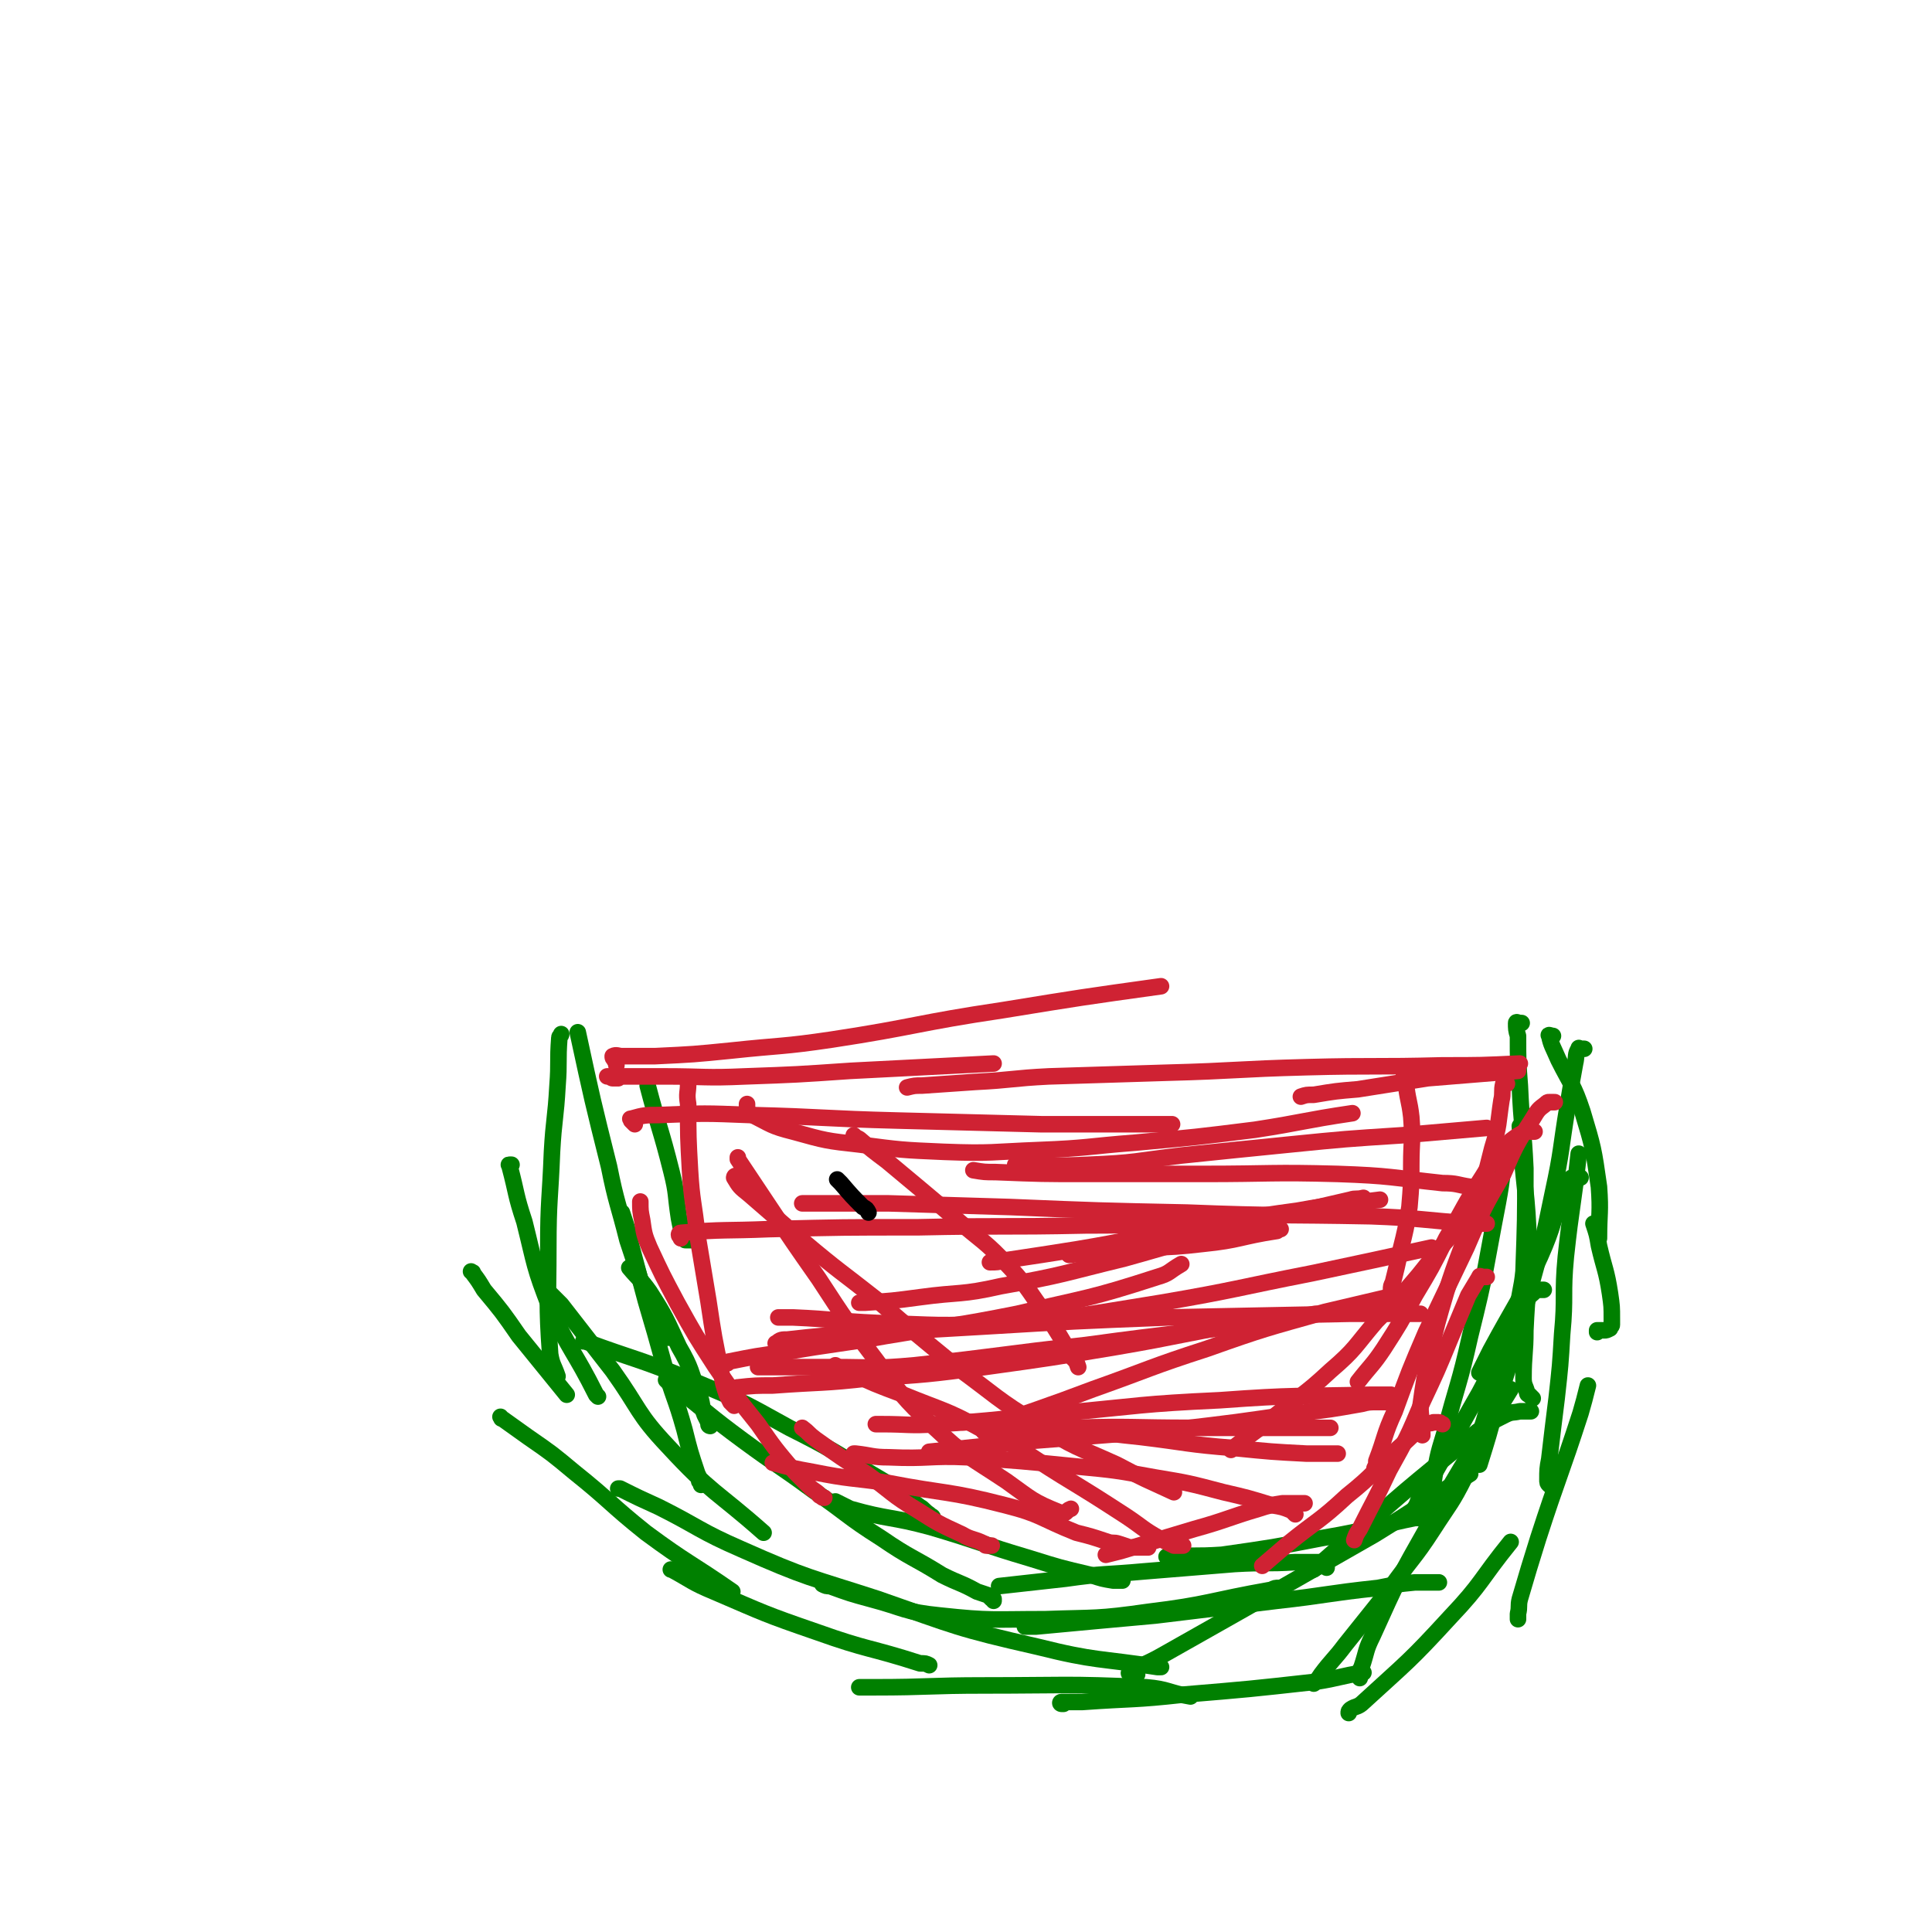 <svg viewBox='0 0 1050 1050' version='1.1' xmlns='http://www.w3.org/2000/svg' xmlns:xlink='http://www.w3.org/1999/xlink'><g fill='none' stroke='#008000' stroke-width='9' stroke-linecap='round' stroke-linejoin='round'><path d='M256,691c0,0 0,0 0,0 1,1 1,0 1,1 3,4 3,4 6,9 10,12 10,12 19,25 13,16 13,16 26,32 '/><path d='M272,770c0,0 0,0 0,0 0,0 0,0 0,0 1,1 0,1 1,1 7,5 7,5 14,10 13,9 13,9 25,19 20,16 19,17 39,33 23,17 24,16 47,32 '/><path d='M366,853c0,0 0,0 0,0 -1,0 -1,0 -1,0 -1,0 0,0 0,0 11,6 11,7 23,12 28,12 27,12 56,22 28,10 28,8 56,17 3,0 3,0 5,1 '/><path d='M467,917c0,0 0,0 0,0 0,0 0,0 0,0 0,0 0,0 0,0 4,0 4,0 8,0 30,0 30,-1 60,-1 44,0 44,-1 88,1 12,1 12,3 24,5 '/><path d='M578,926c0,0 0,0 0,0 -1,0 -1,0 -1,0 -1,0 -1,-1 0,-1 5,0 6,0 11,0 28,-2 28,-1 55,-4 36,-3 36,-3 72,-7 13,-2 13,-3 26,-5 '/><path d='M733,931c0,0 0,0 0,0 0,-1 0,-1 1,-2 3,-2 4,-1 7,-4 24,-22 25,-22 47,-46 18,-19 16,-20 33,-41 '/><path d='M825,880c0,0 0,0 0,0 0,-1 0,-1 0,-1 0,-1 0,-1 0,-2 1,-4 0,-4 1,-8 5,-17 5,-17 10,-33 11,-34 12,-34 23,-68 2,-7 2,-7 4,-15 '/><path d='M844,808c0,0 0,0 0,0 -1,-1 -1,0 -2,-1 -1,-1 -1,-1 -1,-3 0,-5 0,-6 1,-11 2,-17 2,-17 4,-33 2,-18 2,-18 3,-35 2,-21 0,-21 2,-42 3,-28 4,-28 7,-56 '/><path d='M868,724c0,0 0,0 0,0 0,-1 0,-1 0,-1 0,0 0,0 0,0 0,0 1,0 1,0 1,0 1,0 3,0 1,0 1,0 3,-1 0,-1 1,-1 1,-2 0,-1 0,-1 0,-3 0,-7 0,-7 -1,-14 -2,-13 -3,-13 -6,-26 -1,-6 -1,-6 -3,-12 '/><path d='M859,640c0,0 0,0 0,0 -1,0 -1,0 -1,0 -1,0 -1,0 -2,0 -1,0 -1,0 -1,0 -1,0 -1,0 -2,1 -2,3 -2,3 -3,6 -7,18 -5,18 -13,36 -12,26 -13,25 -27,51 -3,6 -3,6 -6,12 '/><path d='M839,701c0,0 0,0 0,0 -1,0 -1,0 -2,0 -2,0 -2,0 -3,1 -2,2 -3,2 -4,5 -8,11 -7,12 -13,24 -7,13 -6,13 -13,26 -8,14 -8,14 -16,29 -8,14 -8,14 -17,29 -1,3 -1,3 -3,6 '/><path d='M832,767c0,0 0,0 0,0 -1,0 -1,0 -1,0 -1,0 -1,0 -2,0 -1,0 -2,0 -3,0 -4,1 -4,0 -8,2 -8,4 -8,4 -15,9 -11,9 -11,9 -22,18 -17,14 -17,14 -33,28 -17,14 -17,14 -34,29 '/><path d='M778,825c0,0 0,0 0,0 -1,0 -1,0 -2,0 -1,0 -1,0 -1,0 -1,0 -1,0 -2,0 -2,0 -2,0 -4,0 -10,2 -9,2 -18,4 -16,4 -16,4 -33,7 -26,5 -26,5 -54,9 -15,1 -15,0 -30,1 '/><path d='M721,852c0,0 0,0 0,0 -1,-1 -1,-1 -1,-1 -1,-1 -1,-1 -2,-2 -1,0 -1,0 -1,0 -6,0 -6,0 -13,0 -16,1 -16,0 -33,1 -25,2 -25,2 -49,4 -22,2 -22,1 -43,4 -18,2 -18,2 -36,4 '/><path d='M610,859c0,0 0,0 0,0 -1,0 -1,0 -2,0 -1,0 -1,0 -2,0 -1,0 -1,0 -1,0 -6,-1 -6,-1 -12,-3 -17,-4 -17,-4 -33,-9 -27,-8 -27,-9 -54,-17 -22,-6 -23,-4 -44,-10 -4,-2 -4,-2 -8,-4 '/><path d='M507,825c0,0 0,0 0,0 0,0 0,-1 -1,-1 -1,-1 -1,-1 -1,-1 -3,-2 -3,-3 -5,-4 -11,-8 -11,-9 -23,-16 -24,-14 -24,-15 -48,-27 -27,-15 -27,-15 -56,-27 -27,-11 -28,-10 -55,-20 -1,0 -1,0 -1,0 '/><path d='M386,775c0,0 0,0 0,0 0,0 -1,0 -1,-1 0,-1 0,-1 0,-1 -1,-2 -1,-2 -2,-4 -2,-5 -1,-6 -3,-11 -5,-13 -4,-14 -11,-26 -7,-15 -7,-16 -16,-30 -5,-7 -6,-7 -11,-13 '/><path d='M363,727c0,0 0,0 0,0 -1,-1 -1,-1 -2,-2 -1,-1 -1,0 -1,-1 -2,-2 -2,-2 -3,-5 -3,-7 -3,-7 -6,-14 -5,-16 -5,-16 -10,-31 -5,-20 -6,-20 -10,-40 -9,-36 -9,-36 -17,-73 '/><path d='M376,674c0,0 0,0 0,0 -1,0 -1,0 -1,0 -1,0 -1,0 -2,0 -1,0 -1,0 -1,-1 -2,-5 -2,-6 -3,-11 -2,-13 -1,-13 -4,-25 -6,-24 -7,-24 -13,-47 '/><path d='M305,562c0,0 0,0 0,0 0,0 0,0 0,0 0,1 -1,1 -1,2 -1,13 0,13 -1,26 -1,18 -2,18 -3,36 -1,26 -2,26 -2,52 0,29 -1,30 1,58 1,6 2,6 4,12 '/><path d='M278,633c0,0 0,0 0,0 -1,0 -1,0 -1,0 -1,0 0,0 0,1 4,15 3,15 8,30 6,24 5,24 14,47 11,24 13,23 25,47 1,1 1,1 1,1 '/><path d='M297,701c0,0 0,0 0,0 0,0 0,0 0,0 4,4 4,4 8,8 14,18 14,18 28,36 15,21 13,23 30,41 24,26 26,24 52,47 0,0 0,0 0,0 '/><path d='M337,809c0,0 0,0 0,0 -1,0 -1,0 -1,0 0,0 0,0 1,0 10,5 10,5 21,10 22,11 22,13 45,23 36,16 37,15 74,27 43,15 43,16 87,26 32,8 33,6 65,11 1,0 1,0 2,0 '/><path d='M447,861c0,0 0,0 0,0 0,0 0,0 0,0 2,1 2,1 4,1 11,4 11,4 22,7 19,5 18,7 38,9 28,3 28,2 57,2 28,-1 28,0 56,-4 33,-4 33,-6 67,-12 2,-1 2,-1 4,-1 '/><path d='M618,910c0,0 0,0 0,0 -1,0 -1,0 -1,0 -1,0 -1,0 -2,0 0,0 -1,0 -1,0 0,0 -1,-1 0,-1 8,-5 8,-4 17,-9 23,-13 23,-13 46,-26 35,-20 35,-20 70,-40 26,-16 26,-17 52,-33 '/><path d='M739,912c0,0 0,0 0,0 0,-1 0,-1 0,-2 0,-2 0,-2 1,-4 3,-9 2,-9 6,-17 14,-31 14,-31 31,-61 20,-37 22,-37 44,-73 '/><path d='M778,815c0,0 0,0 0,0 0,-1 0,-1 0,-2 0,0 0,0 0,-1 0,-3 0,-3 1,-6 2,-13 2,-14 6,-27 7,-27 8,-26 14,-53 9,-36 8,-36 15,-72 3,-16 2,-16 5,-31 '/><path d='M833,760c0,0 0,0 0,0 -1,-1 -1,-1 -2,-2 0,0 -1,0 -1,-1 -1,-4 -2,-4 -2,-8 0,-13 1,-13 1,-26 1,-22 2,-22 2,-44 -1,-33 -3,-33 -5,-67 '/><path d='M844,563c0,0 0,0 0,0 -1,0 -3,-1 -2,0 1,5 2,6 5,13 7,14 8,13 13,28 6,20 6,20 9,41 1,14 0,14 0,28 '/><path d='M827,556c0,0 0,0 0,0 -1,0 -1,0 -1,0 -1,0 -2,-1 -2,0 0,3 0,4 1,7 0,14 0,14 1,27 1,23 2,23 3,45 0,28 0,28 -1,56 -1,10 -2,10 -3,20 '/><path d='M861,570c0,0 0,0 0,0 -1,0 -1,0 -2,0 -1,0 -1,-1 -1,0 -2,3 -1,4 -2,8 -2,11 -2,11 -4,23 -4,24 -3,24 -8,47 -6,29 -6,29 -14,58 -7,29 -8,29 -17,59 -4,15 -4,15 -9,31 '/><path d='M821,738c0,0 0,0 0,0 -1,0 -1,0 -2,0 -1,0 -1,0 -1,0 -1,1 -1,1 -2,2 -2,7 -2,7 -4,13 -4,12 -3,12 -7,24 -5,13 -3,13 -9,26 -7,14 -8,14 -17,28 -11,17 -12,16 -24,33 -12,15 -12,15 -24,30 -6,8 -7,8 -13,16 -2,3 -2,3 -4,5 '/><path d='M782,860c0,0 0,0 0,0 -1,0 -1,0 -2,0 -1,0 -1,0 -2,0 -1,0 -1,0 -2,0 -4,0 -4,0 -7,0 -10,1 -10,1 -20,3 -28,3 -28,4 -55,7 -33,4 -33,4 -66,8 -33,3 -33,3 -65,6 -3,0 -3,0 -6,0 '/><path d='M540,870c0,0 0,0 0,0 0,0 0,0 0,-1 0,0 -1,0 -1,0 -1,-1 -1,-1 -2,-2 -3,-1 -3,-1 -6,-2 -9,-5 -9,-4 -19,-9 -16,-10 -17,-9 -33,-20 -19,-12 -18,-13 -37,-26 -19,-14 -19,-13 -38,-27 -19,-14 -19,-15 -37,-29 -3,-2 -3,-2 -5,-4 '/><path d='M381,807c0,0 0,0 0,0 0,-1 0,-1 -1,-2 0,-2 0,-2 -1,-4 -4,-12 -4,-12 -7,-24 -5,-18 -6,-17 -11,-35 -5,-18 -5,-18 -10,-35 -4,-15 -4,-15 -8,-30 -2,-9 -2,-9 -5,-18 '/></g>
<g fill='none' stroke='#CF2233' stroke-width='9' stroke-linecap='round' stroke-linejoin='round'><path d='M336,586c0,0 0,0 0,0 0,0 0,0 0,0 0,0 0,0 -1,0 -1,0 -1,0 -2,0 -1,0 -1,-1 -1,-1 -1,0 -1,0 -2,0 0,0 0,0 0,0 2,0 2,0 4,0 14,0 14,0 27,0 22,0 22,1 44,0 28,-1 28,-1 57,-3 39,-2 39,-2 78,-4 '/><path d='M335,579c0,0 0,0 0,0 0,-1 0,-1 0,-2 0,0 -1,0 -1,-1 -1,-1 -1,-1 -1,-2 0,0 0,0 0,0 2,-1 3,0 5,0 9,0 9,0 18,0 21,-1 21,-1 41,-3 28,-3 28,-2 55,-6 46,-7 46,-9 93,-16 43,-7 43,-7 86,-13 '/><path d='M493,591c0,0 0,0 0,0 4,-1 4,-1 8,-1 14,-1 14,-1 29,-2 20,-1 20,-2 40,-3 32,-1 32,-1 64,-2 38,-1 38,-2 76,-3 37,-1 37,0 74,-1 21,0 21,0 42,-1 '/><path d='M707,596c0,0 0,0 0,0 0,0 0,0 0,0 3,-1 3,-1 7,-1 12,-2 12,-2 24,-3 19,-3 19,-3 38,-6 24,-2 24,-2 49,-4 '/><path d='M819,589c0,0 0,0 0,0 -1,0 -1,0 -2,0 0,0 0,0 0,0 -1,4 0,5 -1,9 -2,13 -1,13 -5,26 -5,20 -5,20 -12,41 -6,18 -7,18 -13,37 -5,17 -5,17 -9,34 -3,14 -3,14 -5,28 0,7 1,7 1,15 0,0 0,0 0,1 '/><path d='M845,599c0,0 0,0 0,0 -1,0 -1,0 -1,0 -1,0 -1,0 -2,0 -1,0 -1,0 -2,1 -4,3 -4,3 -7,8 -9,14 -9,14 -16,30 -11,19 -11,19 -20,40 -11,23 -11,23 -22,46 -9,21 -9,21 -17,43 -6,13 -5,14 -10,27 0,2 0,2 -1,4 '/><path d='M808,694c0,0 0,0 0,0 -1,0 -1,0 -1,0 -1,0 -1,0 -1,0 -1,0 -2,-1 -2,0 -3,5 -3,5 -6,10 -5,12 -5,12 -10,24 -7,17 -7,17 -15,34 -8,19 -8,19 -18,37 -8,17 -8,16 -16,32 -2,3 -2,3 -3,6 '/><path d='M784,774c0,0 0,0 0,0 -1,0 -1,-1 -2,-1 -1,0 -1,0 -1,0 -1,0 -1,0 -2,0 -2,1 -3,0 -4,1 -8,6 -8,7 -15,13 -14,13 -13,14 -28,26 -15,14 -16,13 -32,26 -7,6 -7,6 -14,12 '/><path d='M709,817c0,0 0,0 0,0 -1,0 -1,0 -2,0 -1,0 -1,0 -1,0 -1,0 -1,0 -2,0 -1,0 -1,0 -1,0 -3,0 -3,0 -6,0 -6,1 -7,1 -13,3 -17,5 -17,6 -35,11 -20,6 -20,6 -40,12 -4,1 -4,1 -8,2 '/><path d='M624,841c0,0 0,0 0,0 -1,0 -1,0 -2,0 -1,0 -1,0 -1,0 -1,0 -1,0 -3,0 -2,0 -2,0 -4,0 -3,-1 -3,-1 -6,-2 -3,-1 -3,0 -6,-1 -9,-3 -9,-3 -17,-5 -20,-8 -19,-10 -39,-15 -31,-8 -32,-6 -63,-12 -21,-3 -21,-2 -41,-6 -11,-2 -11,-2 -22,-5 '/><path d='M539,840c0,0 0,0 0,0 0,0 0,0 -1,0 -1,0 -1,0 -2,0 -1,0 0,-1 -1,-1 -6,-3 -7,-2 -12,-5 -13,-6 -13,-6 -24,-13 -15,-9 -14,-10 -28,-20 -14,-9 -14,-9 -28,-19 -4,-3 -3,-3 -7,-6 '/><path d='M448,814c0,0 0,0 0,0 -1,0 -1,0 -2,-1 -1,0 -1,-1 -1,-1 -2,-2 -3,-2 -5,-4 -4,-4 -4,-4 -8,-8 -11,-13 -11,-13 -20,-26 -12,-15 -12,-15 -23,-31 -11,-17 -11,-17 -21,-35 -8,-15 -8,-15 -15,-30 -3,-7 -3,-8 -4,-15 -1,-5 -1,-5 -1,-10 '/><path d='M399,764c0,0 0,0 0,0 -1,-1 -1,-1 -2,-2 -1,-2 -1,-2 -2,-4 -2,-6 -2,-6 -3,-12 -4,-19 -4,-19 -7,-39 -3,-18 -3,-18 -6,-36 -2,-18 -3,-18 -4,-35 -1,-18 -1,-18 -1,-36 -1,-6 0,-6 0,-11 '/><path d='M345,611c0,0 0,0 0,0 -1,-1 -1,-1 -2,-2 0,-1 -1,-1 0,-1 7,-2 8,-2 15,-2 25,-1 25,-1 50,0 40,1 40,2 80,3 39,1 39,1 78,2 35,0 35,0 71,0 '/><path d='M406,600c0,0 0,0 0,0 0,0 0,0 0,0 0,1 0,1 0,1 0,1 0,1 0,2 1,2 1,2 3,3 10,5 10,6 22,9 18,5 18,5 36,7 23,3 23,3 46,4 26,1 26,0 52,-1 26,-1 26,-2 52,-4 33,-3 33,-3 65,-7 26,-4 26,-5 53,-9 '/><path d='M556,633c0,0 0,0 0,0 -1,0 -1,0 -2,0 -1,0 -1,0 -1,0 -1,0 -2,0 -1,0 0,0 1,0 2,0 19,0 19,1 38,0 25,-1 25,-2 50,-5 29,-3 29,-3 59,-6 30,-3 30,-3 61,-5 23,-2 23,-2 46,-4 '/><path d='M763,582c0,0 0,0 0,0 0,0 0,0 0,0 0,0 0,0 0,0 0,3 0,3 1,6 1,10 2,10 3,19 1,13 0,13 0,26 0,11 0,11 -1,23 -2,12 -2,12 -5,24 -2,9 -2,9 -4,17 -1,2 -1,2 -1,4 '/><path d='M834,615c0,0 0,0 0,0 -1,0 -1,0 -2,0 -1,0 -1,-1 -3,0 -4,2 -4,2 -8,5 -8,9 -9,9 -15,19 -11,17 -10,17 -20,34 -8,16 -8,16 -17,31 -8,15 -8,15 -17,29 -6,9 -7,9 -14,18 '/><path d='M804,658c0,0 0,0 0,0 -1,0 -1,0 -2,0 -1,0 -1,0 -2,1 -6,5 -6,5 -10,11 -10,11 -10,12 -19,23 -11,13 -11,13 -23,25 -12,14 -11,15 -25,27 -15,14 -16,13 -32,26 -11,9 -11,8 -22,17 '/><path d='M759,762c0,0 0,0 0,0 -1,0 -1,0 -2,0 -1,0 -1,0 -1,0 -1,0 -1,0 -2,0 -3,0 -3,0 -5,0 -5,0 -5,0 -9,1 -17,3 -17,3 -34,5 -34,5 -34,5 -68,9 -38,3 -38,3 -76,6 -28,3 -28,3 -57,6 '/><path d='M723,776c0,0 0,0 0,0 0,0 0,0 0,0 -1,0 -1,0 -2,0 -1,0 -1,0 -1,0 -10,0 -10,0 -19,0 -27,0 -27,0 -53,0 -33,0 -33,-1 -65,0 -17,0 -17,1 -35,2 -7,0 -7,0 -13,0 -1,0 0,0 0,0 '/><path d='M727,790c0,0 0,0 0,0 -1,0 -1,0 -1,0 -1,0 -1,0 -2,0 -1,0 -1,0 -1,0 -1,0 -1,0 -3,0 -5,0 -5,0 -10,0 -19,-1 -19,-1 -39,-3 -26,-2 -26,-3 -51,-6 -29,-3 -29,-4 -58,-7 -19,-2 -19,-1 -39,-1 -1,-1 -1,0 -3,0 '/><path d='M704,823c0,0 0,0 0,0 0,0 0,0 -1,-1 0,0 0,-1 -1,-1 -5,-2 -5,-2 -11,-3 -13,-4 -13,-4 -26,-7 -19,-5 -19,-5 -37,-8 -22,-4 -22,-4 -43,-6 -30,-3 -30,-3 -59,-5 -21,-1 -21,1 -43,0 -9,0 -9,-1 -18,-2 -1,0 -1,0 -1,0 '/><path d='M643,840c0,0 0,0 0,0 -1,0 -1,0 -2,0 -1,0 -1,0 -2,0 0,0 0,0 -1,0 -4,-2 -4,-2 -8,-4 -9,-5 -9,-6 -18,-12 -17,-11 -17,-11 -35,-22 -21,-13 -20,-14 -43,-25 -20,-11 -21,-10 -43,-19 -16,-6 -16,-6 -31,-13 -3,-1 -3,-1 -6,-3 '/><path d='M401,755c0,0 0,0 0,0 0,-1 -1,-1 0,-1 9,-1 10,-1 19,-1 27,-2 27,-1 53,-4 31,-2 31,-2 62,-6 36,-5 36,-5 72,-11 35,-6 35,-7 70,-13 11,-1 11,-1 22,-2 '/><path d='M476,774c0,0 0,0 0,0 0,0 0,0 0,0 2,0 2,0 3,0 15,0 15,1 30,0 34,-2 34,-3 68,-6 43,-4 43,-5 86,-7 41,-3 41,-2 82,-3 5,0 5,0 11,0 '/><path d='M549,771c0,0 0,0 0,0 6,-2 6,-2 12,-4 17,-6 17,-6 33,-12 31,-11 31,-12 62,-22 31,-11 32,-11 64,-20 17,-4 17,-4 34,-8 '/><path d='M422,731c0,0 0,0 0,0 0,-1 -1,-1 0,-1 2,-2 3,-2 6,-2 18,-2 18,-2 37,-3 34,-2 34,-2 69,-4 50,-3 50,-3 101,-5 49,-1 49,-1 99,-2 19,0 19,0 38,0 '/><path d='M423,716c0,0 0,0 0,0 0,0 0,0 0,0 4,0 4,0 8,0 23,1 23,2 46,3 33,1 33,2 66,0 44,-3 44,-4 88,-11 41,-7 41,-8 82,-16 33,-7 33,-7 65,-14 '/><path d='M412,743c0,0 0,0 0,0 0,0 0,0 1,0 4,0 4,0 8,0 16,0 16,0 32,0 22,0 22,1 44,-1 47,-5 47,-6 93,-11 51,-7 51,-6 101,-13 12,-1 12,-2 24,-4 '/><path d='M395,741c0,0 0,0 0,0 1,0 0,-1 1,-1 15,-3 15,-3 30,-5 28,-5 28,-4 56,-9 36,-6 36,-5 71,-12 38,-9 39,-8 76,-20 7,-2 6,-3 13,-7 '/><path d='M370,673c0,0 0,0 0,0 0,-1 -1,-1 -1,-2 0,0 0,-1 1,-1 24,-2 24,-1 48,-2 40,-1 40,-1 81,-1 45,-1 45,0 91,-1 35,0 35,-1 70,-1 '/><path d='M436,654c0,0 0,0 0,0 0,0 0,0 1,0 4,0 4,0 8,0 19,0 19,0 38,0 33,1 33,1 66,2 48,2 48,2 96,3 50,2 50,1 100,2 27,1 27,2 55,4 4,0 4,0 8,0 '/><path d='M529,636c0,0 0,0 0,0 0,0 0,0 0,0 6,1 6,1 12,1 25,1 25,1 50,1 31,0 31,0 63,0 37,0 37,-1 73,0 29,1 29,2 57,5 8,0 8,1 15,2 '/><path d='M464,617c0,0 0,0 0,0 0,0 0,0 0,0 1,1 1,1 3,2 7,6 7,6 15,12 18,15 18,15 37,31 15,13 16,12 30,27 11,12 10,13 20,26 7,11 7,11 14,23 2,2 2,2 3,5 '/><path d='M401,629c0,0 0,0 0,0 0,1 0,1 0,1 8,12 8,12 16,24 14,21 14,21 28,41 15,23 15,23 31,44 14,19 14,20 31,36 18,17 19,16 40,30 14,10 14,11 29,17 3,2 3,-1 6,-2 '/><path d='M404,639c0,0 0,0 0,0 -1,0 -1,0 -2,0 -1,0 -1,0 -2,0 -1,0 -1,1 -1,1 3,5 3,5 8,9 15,13 15,13 30,26 19,16 20,16 39,31 22,19 22,19 44,37 22,16 21,17 44,31 20,13 21,12 43,22 15,8 16,8 31,15 '/><path d='M467,708c0,0 0,0 0,0 0,0 0,0 0,0 2,0 2,0 3,0 15,-1 15,-1 30,-3 22,-3 22,-1 44,-6 34,-6 34,-7 67,-15 36,-10 36,-11 71,-20 26,-6 26,-6 52,-12 3,-1 3,0 7,-1 '/><path d='M538,686c0,0 0,0 0,0 0,0 0,0 0,0 4,0 4,0 8,-1 20,-3 20,-3 39,-6 30,-5 30,-6 60,-11 30,-5 30,-6 60,-10 22,-4 22,-3 45,-6 '/><path d='M581,682c0,0 0,0 0,0 11,-1 11,-2 23,-3 25,-2 25,0 50,-3 20,-2 20,-4 40,-7 1,-1 1,-1 2,-1 '/></g>
<g fill='none' stroke='#000000' stroke-width='9' stroke-linecap='round' stroke-linejoin='round'><path d='M455,641c0,0 0,0 0,0 0,0 0,0 0,0 1,1 1,1 2,2 6,7 6,7 12,13 2,1 2,1 3,3 '/></g>
</svg>